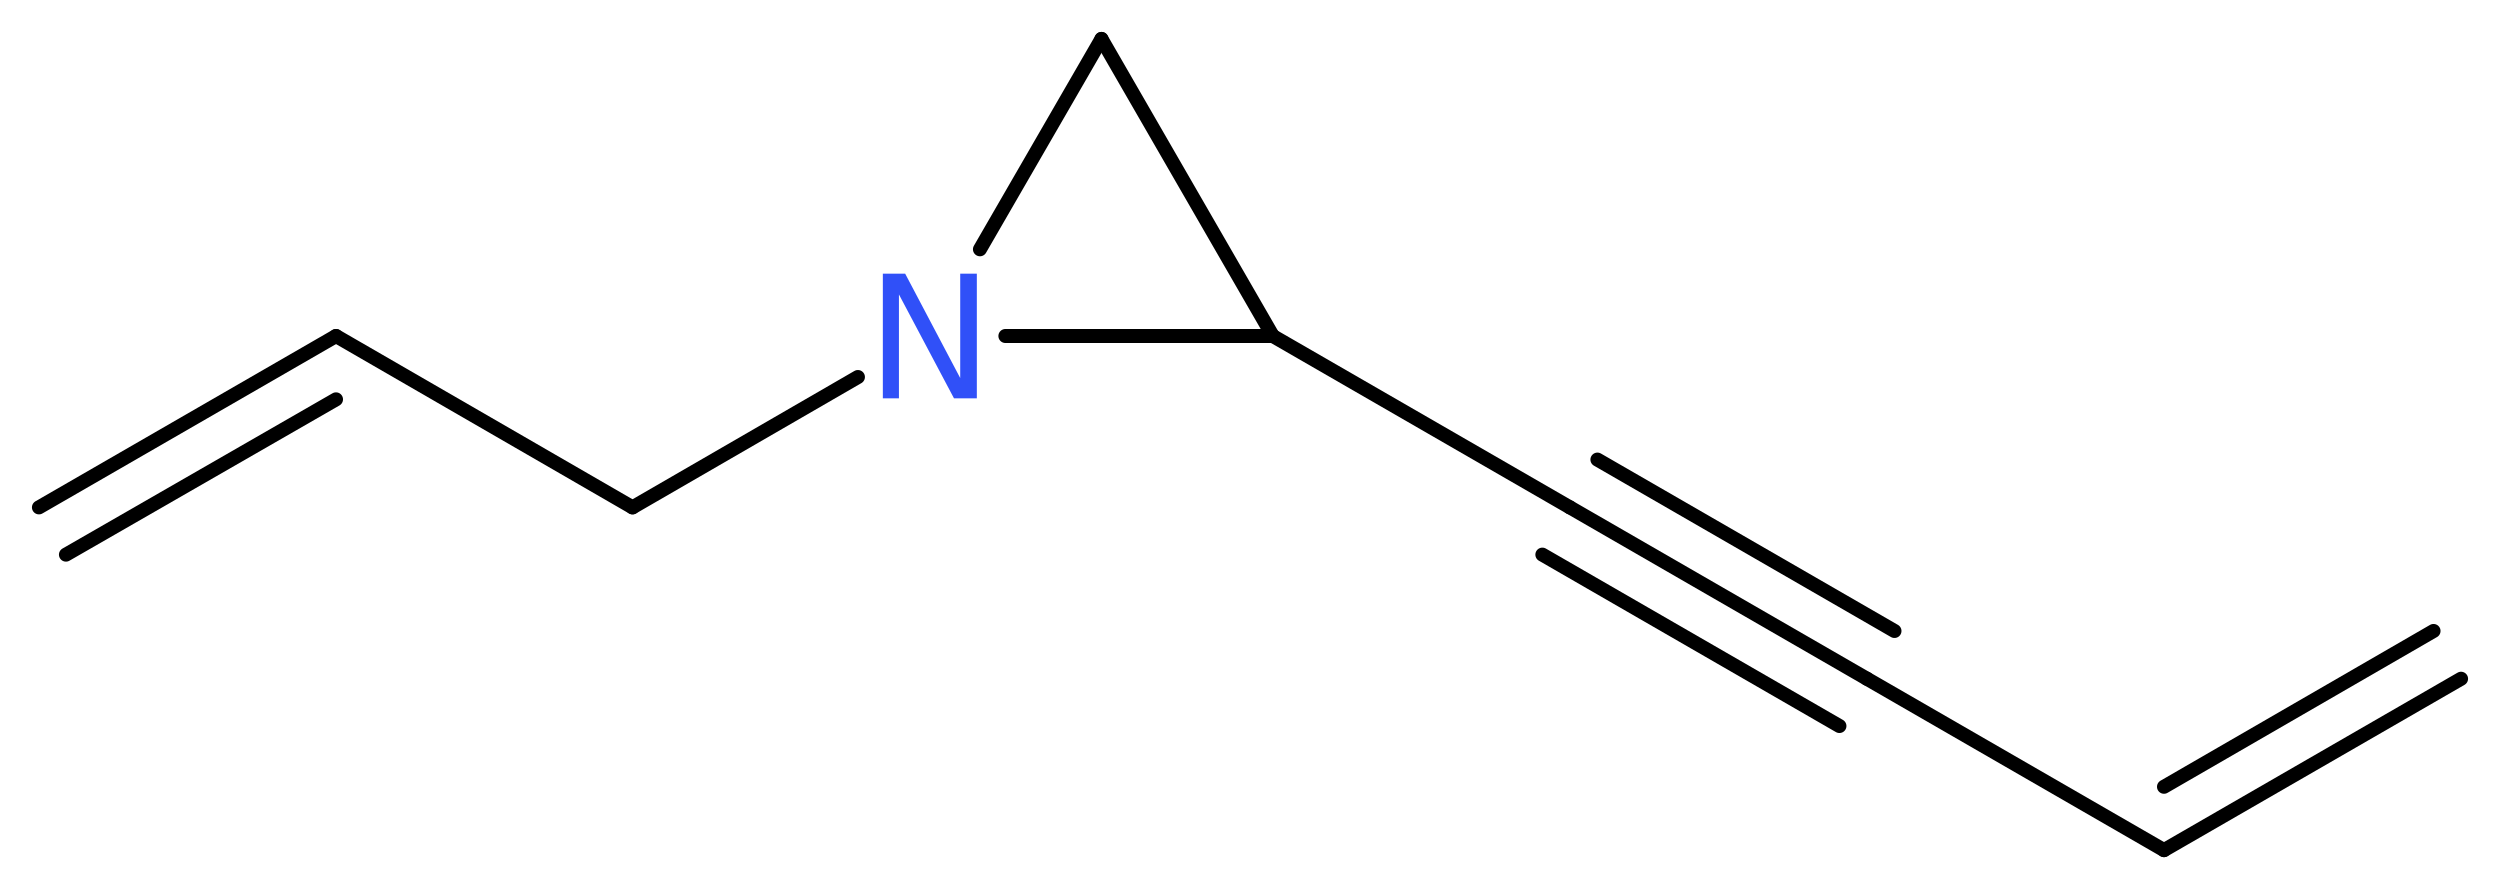 <?xml version='1.0' encoding='UTF-8'?>
<!DOCTYPE svg PUBLIC "-//W3C//DTD SVG 1.1//EN" "http://www.w3.org/Graphics/SVG/1.1/DTD/svg11.dtd">
<svg version='1.2' xmlns='http://www.w3.org/2000/svg' xmlns:xlink='http://www.w3.org/1999/xlink' width='48.14mm' height='17.12mm' viewBox='0 0 48.14 17.12'>
  <desc>Generated by the Chemistry Development Kit (http://github.com/cdk)</desc>
  <g stroke-linecap='round' stroke-linejoin='round' stroke='#000000' stroke-width='.27' fill='#3050F8'>
    <rect x='.0' y='.0' width='49.0' height='18.0' fill='#FFFFFF' stroke='none'/>
    <g id='mol1' class='mol'>
      <g id='mol1bnd1' class='bond'>
        <line x1='41.67' y1='16.37' x2='47.39' y2='13.07'/>
        <line x1='41.67' y1='15.15' x2='46.86' y2='12.15'/>
      </g>
      <line id='mol1bnd2' class='bond' x1='41.67' y1='16.37' x2='35.95' y2='13.07'/>
      <g id='mol1bnd3' class='bond'>
        <line x1='35.95' y1='13.07' x2='30.23' y2='9.77'/>
        <line x1='35.42' y1='13.98' x2='29.7' y2='10.68'/>
        <line x1='36.48' y1='12.15' x2='30.76' y2='8.85'/>
      </g>
      <line id='mol1bnd4' class='bond' x1='30.23' y1='9.77' x2='24.51' y2='6.47'/>
      <line id='mol1bnd5' class='bond' x1='24.51' y1='6.47' x2='21.21' y2='.75'/>
      <line id='mol1bnd6' class='bond' x1='21.21' y1='.75' x2='18.87' y2='4.8'/>
      <line id='mol1bnd7' class='bond' x1='24.51' y1='6.47' x2='19.36' y2='6.47'/>
      <line id='mol1bnd8' class='bond' x1='16.52' y1='7.26' x2='12.18' y2='9.77'/>
      <line id='mol1bnd9' class='bond' x1='12.18' y1='9.77' x2='6.47' y2='6.47'/>
      <g id='mol1bnd10' class='bond'>
        <line x1='6.47' y1='6.47' x2='.75' y2='9.77'/>
        <line x1='6.47' y1='7.69' x2='1.27' y2='10.68'/>
      </g>
      <path id='mol1atm7' class='atom' d='M17.0 5.27h.43l1.06 2.01v-2.01h.32v2.4h-.44l-1.06 -2.0v2.0h-.31v-2.4z' stroke='none'/>
    </g>
  </g>
</svg>
